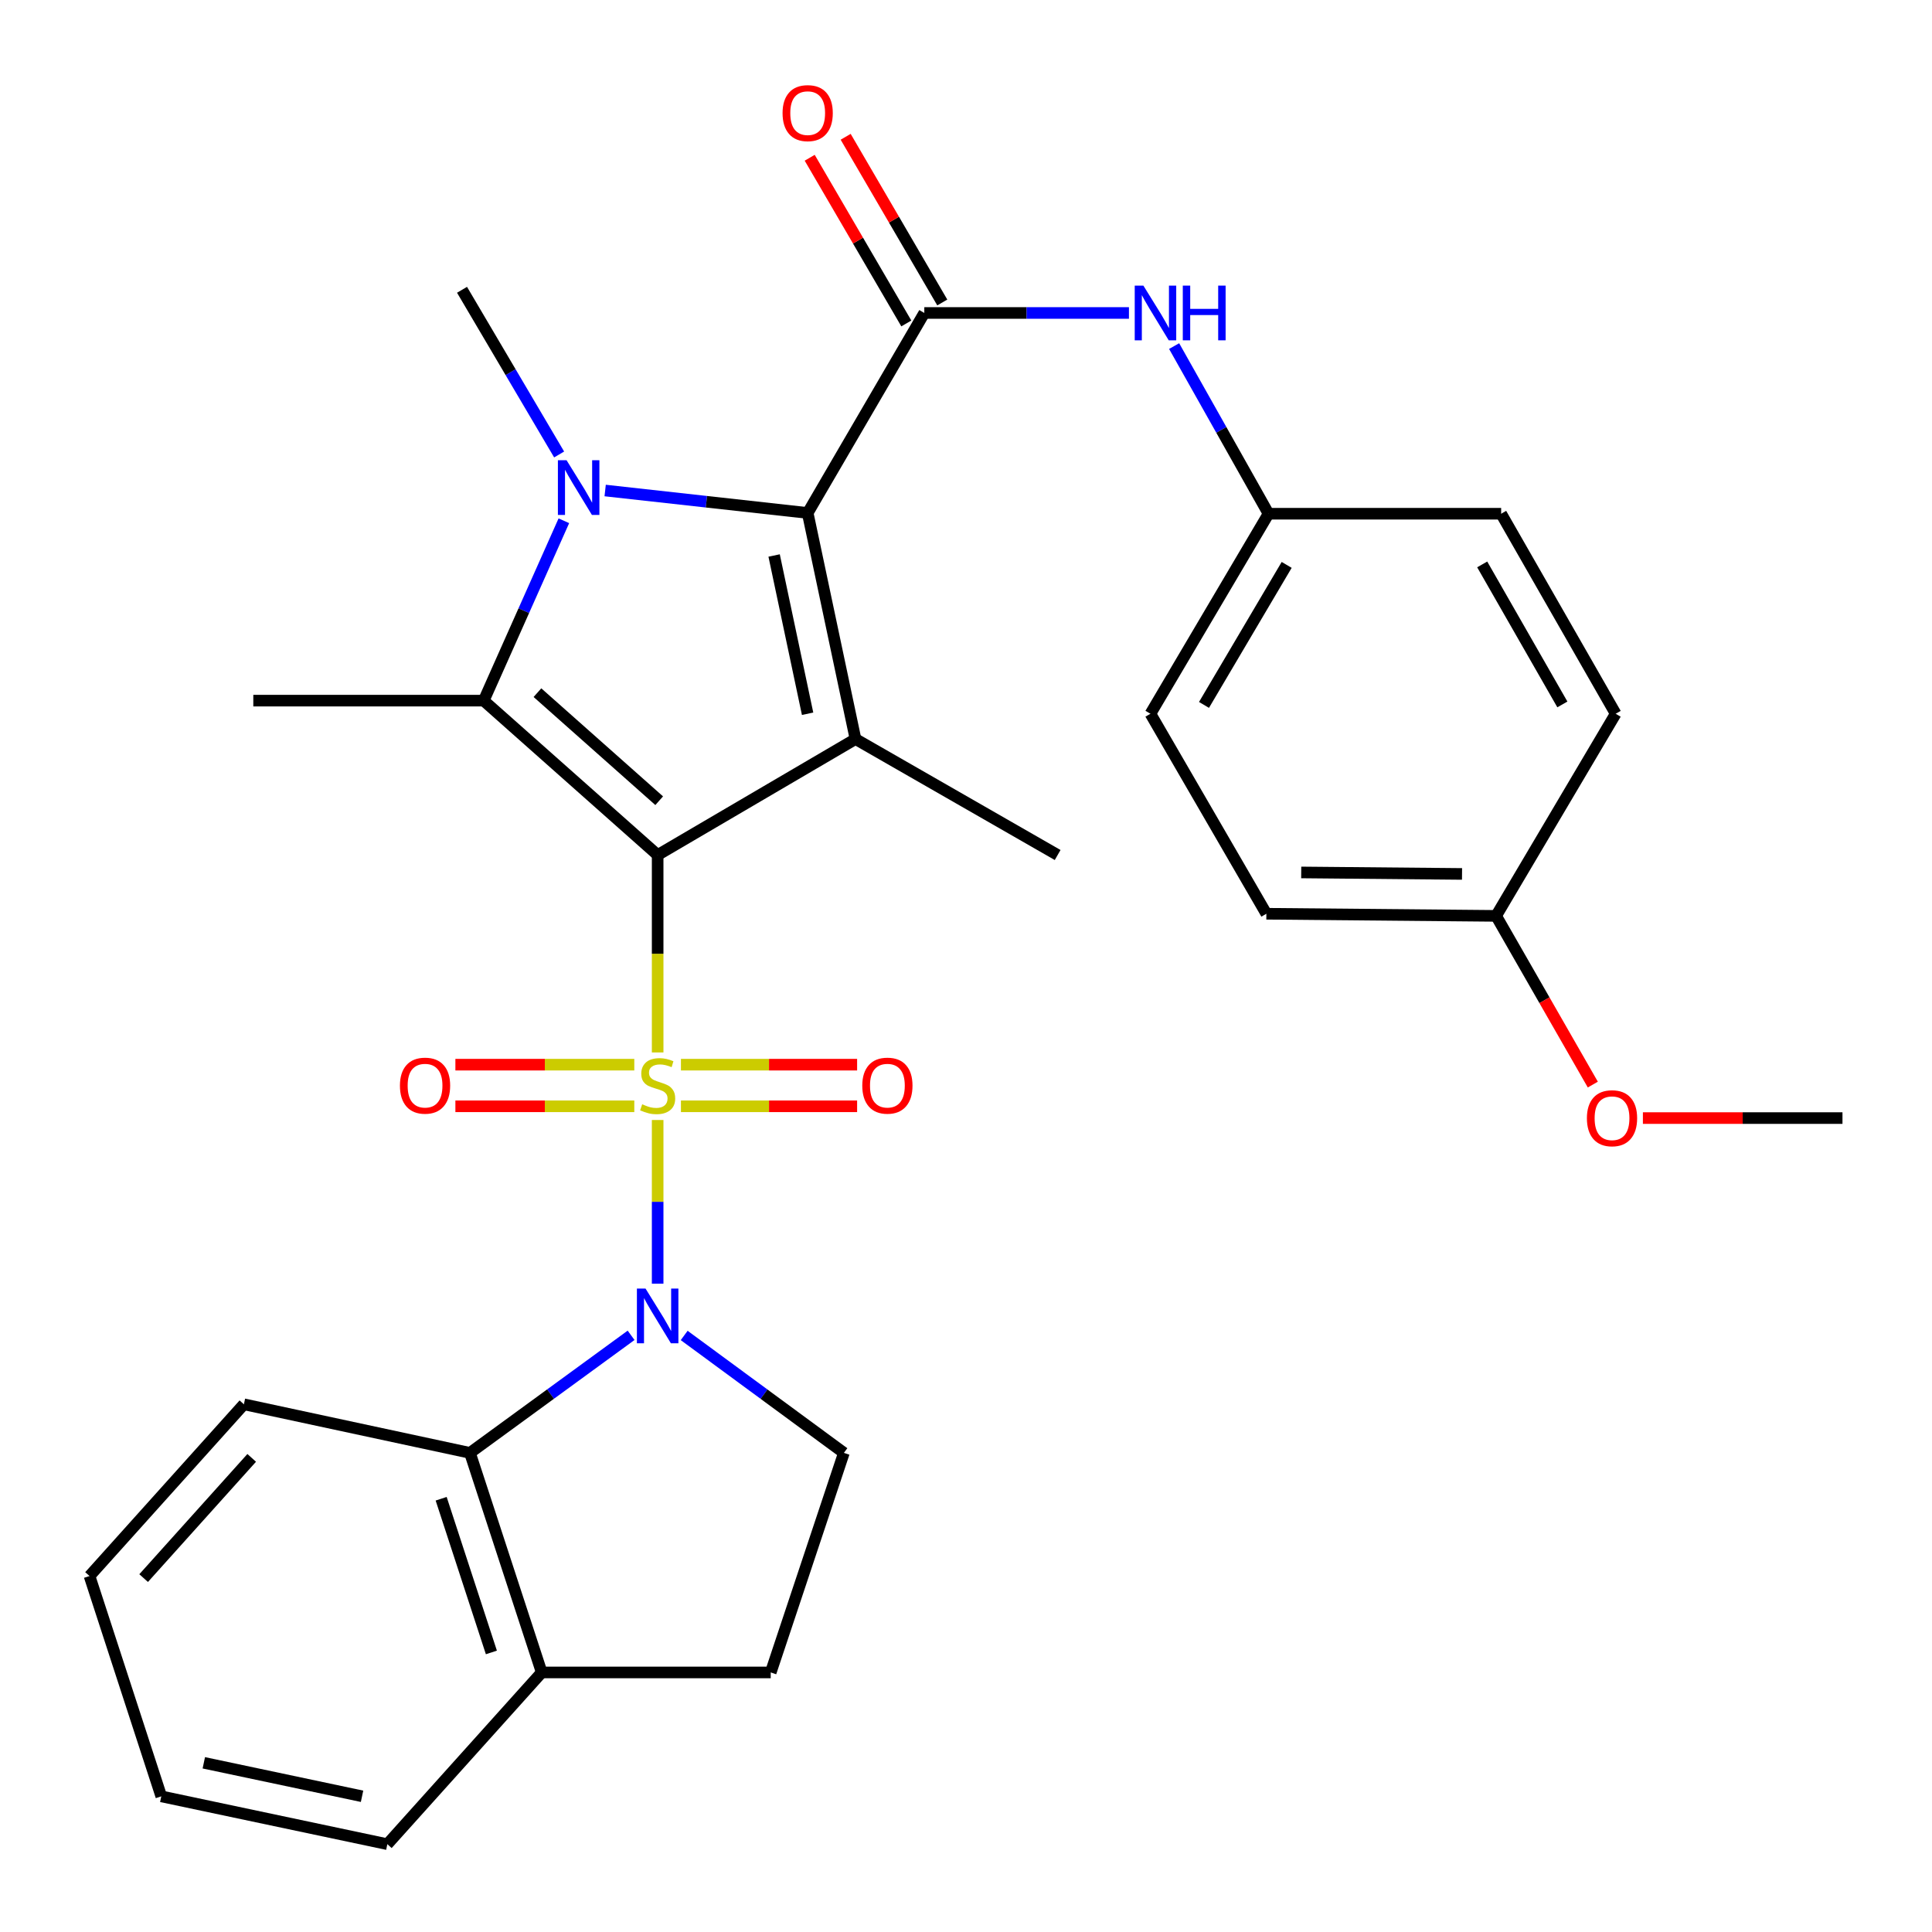 <?xml version='1.0' encoding='iso-8859-1'?>
<svg version='1.1' baseProfile='full'
              xmlns='http://www.w3.org/2000/svg'
                      xmlns:rdkit='http://www.rdkit.org/xml'
                      xmlns:xlink='http://www.w3.org/1999/xlink'
                  xml:space='preserve'
width='1000px' height='1000px' viewBox='0 0 1000 1000'>
<!-- END OF HEADER -->
<rect style='opacity:1.0;fill:#FFFFFF;stroke:none' width='1000' height='1000' x='0' y='0'> </rect>
<path class='bond-0' d='M 340.4,544.745 L 340.4,493.648' style='fill:none;fill-rule:evenodd;stroke:#CCCC00;stroke-width:6px;stroke-linecap:butt;stroke-linejoin:miter;stroke-opacity:1' />
<path class='bond-0' d='M 340.4,493.648 L 340.4,442.552' style='fill:none;fill-rule:evenodd;stroke:#000000;stroke-width:6px;stroke-linecap:butt;stroke-linejoin:miter;stroke-opacity:1' />
<path class='bond-2' d='M 340.4,579.71 L 340.4,622.073' style='fill:none;fill-rule:evenodd;stroke:#CCCC00;stroke-width:6px;stroke-linecap:butt;stroke-linejoin:miter;stroke-opacity:1' />
<path class='bond-2' d='M 340.4,622.073 L 340.4,664.436' style='fill:none;fill-rule:evenodd;stroke:#0000FF;stroke-width:6px;stroke-linecap:butt;stroke-linejoin:miter;stroke-opacity:1' />
<path class='bond-9' d='M 352.453,572.621 L 398.047,572.621' style='fill:none;fill-rule:evenodd;stroke:#CCCC00;stroke-width:6px;stroke-linecap:butt;stroke-linejoin:miter;stroke-opacity:1' />
<path class='bond-9' d='M 398.047,572.621 L 443.641,572.621' style='fill:none;fill-rule:evenodd;stroke:#FF0000;stroke-width:6px;stroke-linecap:butt;stroke-linejoin:miter;stroke-opacity:1' />
<path class='bond-9' d='M 352.453,551.074 L 398.047,551.074' style='fill:none;fill-rule:evenodd;stroke:#CCCC00;stroke-width:6px;stroke-linecap:butt;stroke-linejoin:miter;stroke-opacity:1' />
<path class='bond-9' d='M 398.047,551.074 L 443.641,551.074' style='fill:none;fill-rule:evenodd;stroke:#FF0000;stroke-width:6px;stroke-linecap:butt;stroke-linejoin:miter;stroke-opacity:1' />
<path class='bond-10' d='M 328.31,551.074 L 282.01,551.074' style='fill:none;fill-rule:evenodd;stroke:#CCCC00;stroke-width:6px;stroke-linecap:butt;stroke-linejoin:miter;stroke-opacity:1' />
<path class='bond-10' d='M 282.01,551.074 L 235.71,551.074' style='fill:none;fill-rule:evenodd;stroke:#FF0000;stroke-width:6px;stroke-linecap:butt;stroke-linejoin:miter;stroke-opacity:1' />
<path class='bond-10' d='M 328.31,572.621 L 282.01,572.621' style='fill:none;fill-rule:evenodd;stroke:#CCCC00;stroke-width:6px;stroke-linecap:butt;stroke-linejoin:miter;stroke-opacity:1' />
<path class='bond-10' d='M 282.01,572.621 L 235.71,572.621' style='fill:none;fill-rule:evenodd;stroke:#FF0000;stroke-width:6px;stroke-linecap:butt;stroke-linejoin:miter;stroke-opacity:1' />
<path class='bond-1' d='M 340.4,442.552 L 442.806,382.532' style='fill:none;fill-rule:evenodd;stroke:#000000;stroke-width:6px;stroke-linecap:butt;stroke-linejoin:miter;stroke-opacity:1' />
<path class='bond-5' d='M 340.4,442.552 L 250.371,362.65' style='fill:none;fill-rule:evenodd;stroke:#000000;stroke-width:6px;stroke-linecap:butt;stroke-linejoin:miter;stroke-opacity:1' />
<path class='bond-5' d='M 341.198,414.451 L 278.178,358.52' style='fill:none;fill-rule:evenodd;stroke:#000000;stroke-width:6px;stroke-linecap:butt;stroke-linejoin:miter;stroke-opacity:1' />
<path class='bond-4' d='M 442.806,382.532 L 418.051,265.511' style='fill:none;fill-rule:evenodd;stroke:#000000;stroke-width:6px;stroke-linecap:butt;stroke-linejoin:miter;stroke-opacity:1' />
<path class='bond-4' d='M 418.013,369.438 L 400.684,287.523' style='fill:none;fill-rule:evenodd;stroke:#000000;stroke-width:6px;stroke-linecap:butt;stroke-linejoin:miter;stroke-opacity:1' />
<path class='bond-17' d='M 442.806,382.532 L 547.438,442.552' style='fill:none;fill-rule:evenodd;stroke:#000000;stroke-width:6px;stroke-linecap:butt;stroke-linejoin:miter;stroke-opacity:1' />
<path class='bond-7' d='M 326.653,691.16 L 284.951,721.584' style='fill:none;fill-rule:evenodd;stroke:#0000FF;stroke-width:6px;stroke-linecap:butt;stroke-linejoin:miter;stroke-opacity:1' />
<path class='bond-7' d='M 284.951,721.584 L 243.249,752.008' style='fill:none;fill-rule:evenodd;stroke:#000000;stroke-width:6px;stroke-linecap:butt;stroke-linejoin:miter;stroke-opacity:1' />
<path class='bond-11' d='M 354.131,691.228 L 395.464,721.618' style='fill:none;fill-rule:evenodd;stroke:#0000FF;stroke-width:6px;stroke-linecap:butt;stroke-linejoin:miter;stroke-opacity:1' />
<path class='bond-11' d='M 395.464,721.618 L 436.797,752.008' style='fill:none;fill-rule:evenodd;stroke:#000000;stroke-width:6px;stroke-linecap:butt;stroke-linejoin:miter;stroke-opacity:1' />
<path class='bond-3' d='M 291.855,269.546 L 271.113,316.098' style='fill:none;fill-rule:evenodd;stroke:#0000FF;stroke-width:6px;stroke-linecap:butt;stroke-linejoin:miter;stroke-opacity:1' />
<path class='bond-3' d='M 271.113,316.098 L 250.371,362.65' style='fill:none;fill-rule:evenodd;stroke:#000000;stroke-width:6px;stroke-linecap:butt;stroke-linejoin:miter;stroke-opacity:1' />
<path class='bond-16' d='M 289.407,235.236 L 264.275,192.617' style='fill:none;fill-rule:evenodd;stroke:#0000FF;stroke-width:6px;stroke-linecap:butt;stroke-linejoin:miter;stroke-opacity:1' />
<path class='bond-16' d='M 264.275,192.617 L 239.143,149.997' style='fill:none;fill-rule:evenodd;stroke:#000000;stroke-width:6px;stroke-linecap:butt;stroke-linejoin:miter;stroke-opacity:1' />
<path class='bond-31' d='M 313.231,253.889 L 365.641,259.7' style='fill:none;fill-rule:evenodd;stroke:#0000FF;stroke-width:6px;stroke-linecap:butt;stroke-linejoin:miter;stroke-opacity:1' />
<path class='bond-31' d='M 365.641,259.7 L 418.051,265.511' style='fill:none;fill-rule:evenodd;stroke:#000000;stroke-width:6px;stroke-linecap:butt;stroke-linejoin:miter;stroke-opacity:1' />
<path class='bond-6' d='M 418.051,265.511 L 478.418,161.992' style='fill:none;fill-rule:evenodd;stroke:#000000;stroke-width:6px;stroke-linecap:butt;stroke-linejoin:miter;stroke-opacity:1' />
<path class='bond-18' d='M 250.371,362.65 L 131.111,362.65' style='fill:none;fill-rule:evenodd;stroke:#000000;stroke-width:6px;stroke-linecap:butt;stroke-linejoin:miter;stroke-opacity:1' />
<path class='bond-8' d='M 478.418,161.992 L 531.379,161.992' style='fill:none;fill-rule:evenodd;stroke:#000000;stroke-width:6px;stroke-linecap:butt;stroke-linejoin:miter;stroke-opacity:1' />
<path class='bond-8' d='M 531.379,161.992 L 584.341,161.992' style='fill:none;fill-rule:evenodd;stroke:#0000FF;stroke-width:6px;stroke-linecap:butt;stroke-linejoin:miter;stroke-opacity:1' />
<path class='bond-12' d='M 487.724,156.565 L 462.718,113.683' style='fill:none;fill-rule:evenodd;stroke:#000000;stroke-width:6px;stroke-linecap:butt;stroke-linejoin:miter;stroke-opacity:1' />
<path class='bond-12' d='M 462.718,113.683 L 437.712,70.801' style='fill:none;fill-rule:evenodd;stroke:#FF0000;stroke-width:6px;stroke-linecap:butt;stroke-linejoin:miter;stroke-opacity:1' />
<path class='bond-12' d='M 469.111,167.419 L 444.105,124.537' style='fill:none;fill-rule:evenodd;stroke:#000000;stroke-width:6px;stroke-linecap:butt;stroke-linejoin:miter;stroke-opacity:1' />
<path class='bond-12' d='M 444.105,124.537 L 419.099,81.655' style='fill:none;fill-rule:evenodd;stroke:#FF0000;stroke-width:6px;stroke-linecap:butt;stroke-linejoin:miter;stroke-opacity:1' />
<path class='bond-13' d='M 243.249,752.008 L 280.393,865.654' style='fill:none;fill-rule:evenodd;stroke:#000000;stroke-width:6px;stroke-linecap:butt;stroke-linejoin:miter;stroke-opacity:1' />
<path class='bond-13' d='M 228.34,775.749 L 254.341,855.301' style='fill:none;fill-rule:evenodd;stroke:#000000;stroke-width:6px;stroke-linecap:butt;stroke-linejoin:miter;stroke-opacity:1' />
<path class='bond-24' d='M 243.249,752.008 L 126.239,726.858' style='fill:none;fill-rule:evenodd;stroke:#000000;stroke-width:6px;stroke-linecap:butt;stroke-linejoin:miter;stroke-opacity:1' />
<path class='bond-15' d='M 607.727,179.133 L 632.161,222.519' style='fill:none;fill-rule:evenodd;stroke:#0000FF;stroke-width:6px;stroke-linecap:butt;stroke-linejoin:miter;stroke-opacity:1' />
<path class='bond-15' d='M 632.161,222.519 L 656.596,265.906' style='fill:none;fill-rule:evenodd;stroke:#000000;stroke-width:6px;stroke-linecap:butt;stroke-linejoin:miter;stroke-opacity:1' />
<path class='bond-14' d='M 436.797,752.008 L 398.923,865.654' style='fill:none;fill-rule:evenodd;stroke:#000000;stroke-width:6px;stroke-linecap:butt;stroke-linejoin:miter;stroke-opacity:1' />
<path class='bond-26' d='M 280.393,865.654 L 200.491,954.545' style='fill:none;fill-rule:evenodd;stroke:#000000;stroke-width:6px;stroke-linecap:butt;stroke-linejoin:miter;stroke-opacity:1' />
<path class='bond-30' d='M 280.393,865.654 L 398.923,865.654' style='fill:none;fill-rule:evenodd;stroke:#000000;stroke-width:6px;stroke-linecap:butt;stroke-linejoin:miter;stroke-opacity:1' />
<path class='bond-20' d='M 656.596,265.906 L 776.993,265.906' style='fill:none;fill-rule:evenodd;stroke:#000000;stroke-width:6px;stroke-linecap:butt;stroke-linejoin:miter;stroke-opacity:1' />
<path class='bond-21' d='M 656.596,265.906 L 595.463,369.437' style='fill:none;fill-rule:evenodd;stroke:#000000;stroke-width:6px;stroke-linecap:butt;stroke-linejoin:miter;stroke-opacity:1' />
<path class='bond-21' d='M 665.979,292.391 L 623.187,364.863' style='fill:none;fill-rule:evenodd;stroke:#000000;stroke-width:6px;stroke-linecap:butt;stroke-linejoin:miter;stroke-opacity:1' />
<path class='bond-19' d='M 774.383,474.057 L 655.47,472.956' style='fill:none;fill-rule:evenodd;stroke:#000000;stroke-width:6px;stroke-linecap:butt;stroke-linejoin:miter;stroke-opacity:1' />
<path class='bond-19' d='M 756.746,452.347 L 673.507,451.576' style='fill:none;fill-rule:evenodd;stroke:#000000;stroke-width:6px;stroke-linecap:butt;stroke-linejoin:miter;stroke-opacity:1' />
<path class='bond-25' d='M 774.383,474.057 L 799.412,517.718' style='fill:none;fill-rule:evenodd;stroke:#000000;stroke-width:6px;stroke-linecap:butt;stroke-linejoin:miter;stroke-opacity:1' />
<path class='bond-25' d='M 799.412,517.718 L 824.441,561.378' style='fill:none;fill-rule:evenodd;stroke:#FF0000;stroke-width:6px;stroke-linecap:butt;stroke-linejoin:miter;stroke-opacity:1' />
<path class='bond-33' d='M 774.383,474.057 L 836.27,369.437' style='fill:none;fill-rule:evenodd;stroke:#000000;stroke-width:6px;stroke-linecap:butt;stroke-linejoin:miter;stroke-opacity:1' />
<path class='bond-23' d='M 776.993,265.906 L 836.27,369.437' style='fill:none;fill-rule:evenodd;stroke:#000000;stroke-width:6px;stroke-linecap:butt;stroke-linejoin:miter;stroke-opacity:1' />
<path class='bond-23' d='M 767.186,292.141 L 808.68,364.613' style='fill:none;fill-rule:evenodd;stroke:#000000;stroke-width:6px;stroke-linecap:butt;stroke-linejoin:miter;stroke-opacity:1' />
<path class='bond-22' d='M 595.463,369.437 L 655.47,472.956' style='fill:none;fill-rule:evenodd;stroke:#000000;stroke-width:6px;stroke-linecap:butt;stroke-linejoin:miter;stroke-opacity:1' />
<path class='bond-28' d='M 126.239,726.858 L 46.337,815.75' style='fill:none;fill-rule:evenodd;stroke:#000000;stroke-width:6px;stroke-linecap:butt;stroke-linejoin:miter;stroke-opacity:1' />
<path class='bond-28' d='M 130.278,754.596 L 74.347,816.82' style='fill:none;fill-rule:evenodd;stroke:#000000;stroke-width:6px;stroke-linecap:butt;stroke-linejoin:miter;stroke-opacity:1' />
<path class='bond-27' d='M 850.361,578.714 L 902.012,578.714' style='fill:none;fill-rule:evenodd;stroke:#FF0000;stroke-width:6px;stroke-linecap:butt;stroke-linejoin:miter;stroke-opacity:1' />
<path class='bond-27' d='M 902.012,578.714 L 953.663,578.714' style='fill:none;fill-rule:evenodd;stroke:#000000;stroke-width:6px;stroke-linecap:butt;stroke-linejoin:miter;stroke-opacity:1' />
<path class='bond-32' d='M 200.491,954.545 L 83.481,929.791' style='fill:none;fill-rule:evenodd;stroke:#000000;stroke-width:6px;stroke-linecap:butt;stroke-linejoin:miter;stroke-opacity:1' />
<path class='bond-32' d='M 187.399,929.752 L 105.492,912.424' style='fill:none;fill-rule:evenodd;stroke:#000000;stroke-width:6px;stroke-linecap:butt;stroke-linejoin:miter;stroke-opacity:1' />
<path class='bond-29' d='M 46.337,815.75 L 83.481,929.791' style='fill:none;fill-rule:evenodd;stroke:#000000;stroke-width:6px;stroke-linecap:butt;stroke-linejoin:miter;stroke-opacity:1' />
<path  class='atom-0' d='M 332.4 571.568
Q 332.72 571.688, 334.04 572.248
Q 335.36 572.808, 336.8 573.168
Q 338.28 573.488, 339.72 573.488
Q 342.4 573.488, 343.96 572.208
Q 345.52 570.888, 345.52 568.608
Q 345.52 567.048, 344.72 566.088
Q 343.96 565.128, 342.76 564.608
Q 341.56 564.088, 339.56 563.488
Q 337.04 562.728, 335.52 562.008
Q 334.04 561.288, 332.96 559.768
Q 331.92 558.248, 331.92 555.688
Q 331.92 552.128, 334.32 549.928
Q 336.76 547.728, 341.56 547.728
Q 344.84 547.728, 348.56 549.288
L 347.64 552.368
Q 344.24 550.968, 341.68 550.968
Q 338.92 550.968, 337.4 552.128
Q 335.88 553.248, 335.92 555.208
Q 335.92 556.728, 336.68 557.648
Q 337.48 558.568, 338.6 559.088
Q 339.76 559.608, 341.68 560.208
Q 344.24 561.008, 345.76 561.808
Q 347.28 562.608, 348.36 564.248
Q 349.48 565.848, 349.48 568.608
Q 349.48 572.528, 346.84 574.648
Q 344.24 576.728, 339.88 576.728
Q 337.36 576.728, 335.44 576.168
Q 333.56 575.648, 331.32 574.728
L 332.4 571.568
' fill='#CCCC00'/>
<path  class='atom-3' d='M 334.14 666.972
L 343.42 681.972
Q 344.34 683.452, 345.82 686.132
Q 347.3 688.812, 347.38 688.972
L 347.38 666.972
L 351.14 666.972
L 351.14 695.292
L 347.26 695.292
L 337.3 678.892
Q 336.14 676.972, 334.9 674.772
Q 333.7 672.572, 333.34 671.892
L 333.34 695.292
L 329.66 695.292
L 329.66 666.972
L 334.14 666.972
' fill='#0000FF'/>
<path  class='atom-4' d='M 293.249 238.207
L 302.529 253.207
Q 303.449 254.687, 304.929 257.367
Q 306.409 260.047, 306.489 260.207
L 306.489 238.207
L 310.249 238.207
L 310.249 266.527
L 306.369 266.527
L 296.409 250.127
Q 295.249 248.207, 294.009 246.007
Q 292.809 243.807, 292.449 243.127
L 292.449 266.527
L 288.769 266.527
L 288.769 238.207
L 293.249 238.207
' fill='#0000FF'/>
<path  class='atom-9' d='M 591.813 147.832
L 601.093 162.832
Q 602.013 164.312, 603.493 166.992
Q 604.973 169.672, 605.053 169.832
L 605.053 147.832
L 608.813 147.832
L 608.813 176.152
L 604.933 176.152
L 594.973 159.752
Q 593.813 157.832, 592.573 155.632
Q 591.373 153.432, 591.013 152.752
L 591.013 176.152
L 587.333 176.152
L 587.333 147.832
L 591.813 147.832
' fill='#0000FF'/>
<path  class='atom-9' d='M 612.213 147.832
L 616.053 147.832
L 616.053 159.872
L 630.533 159.872
L 630.533 147.832
L 634.373 147.832
L 634.373 176.152
L 630.533 176.152
L 630.533 163.072
L 616.053 163.072
L 616.053 176.152
L 612.213 176.152
L 612.213 147.832
' fill='#0000FF'/>
<path  class='atom-10' d='M 446.313 561.928
Q 446.313 555.128, 449.673 551.328
Q 453.033 547.528, 459.313 547.528
Q 465.593 547.528, 468.953 551.328
Q 472.313 555.128, 472.313 561.928
Q 472.313 568.808, 468.913 572.728
Q 465.513 576.608, 459.313 576.608
Q 453.073 576.608, 449.673 572.728
Q 446.313 568.848, 446.313 561.928
M 459.313 573.408
Q 463.633 573.408, 465.953 570.528
Q 468.313 567.608, 468.313 561.928
Q 468.313 556.368, 465.953 553.568
Q 463.633 550.728, 459.313 550.728
Q 454.993 550.728, 452.633 553.528
Q 450.313 556.328, 450.313 561.928
Q 450.313 567.648, 452.633 570.528
Q 454.993 573.408, 459.313 573.408
' fill='#FF0000'/>
<path  class='atom-11' d='M 207.003 561.928
Q 207.003 555.128, 210.363 551.328
Q 213.723 547.528, 220.003 547.528
Q 226.283 547.528, 229.643 551.328
Q 233.003 555.128, 233.003 561.928
Q 233.003 568.808, 229.603 572.728
Q 226.203 576.608, 220.003 576.608
Q 213.763 576.608, 210.363 572.728
Q 207.003 568.848, 207.003 561.928
M 220.003 573.408
Q 224.323 573.408, 226.643 570.528
Q 229.003 567.608, 229.003 561.928
Q 229.003 556.368, 226.643 553.568
Q 224.323 550.728, 220.003 550.728
Q 215.683 550.728, 213.323 553.528
Q 211.003 556.328, 211.003 561.928
Q 211.003 567.648, 213.323 570.528
Q 215.683 573.408, 220.003 573.408
' fill='#FF0000'/>
<path  class='atom-13' d='M 405.051 58.552
Q 405.051 51.752, 408.411 47.952
Q 411.771 44.152, 418.051 44.152
Q 424.331 44.152, 427.691 47.952
Q 431.051 51.752, 431.051 58.552
Q 431.051 65.432, 427.651 69.352
Q 424.251 73.232, 418.051 73.232
Q 411.811 73.232, 408.411 69.352
Q 405.051 65.472, 405.051 58.552
M 418.051 70.032
Q 422.371 70.032, 424.691 67.152
Q 427.051 64.232, 427.051 58.552
Q 427.051 52.992, 424.691 50.192
Q 422.371 47.352, 418.051 47.352
Q 413.731 47.352, 411.371 50.152
Q 409.051 52.952, 409.051 58.552
Q 409.051 64.272, 411.371 67.152
Q 413.731 70.032, 418.051 70.032
' fill='#FF0000'/>
<path  class='atom-26' d='M 821.378 578.794
Q 821.378 571.994, 824.738 568.194
Q 828.098 564.394, 834.378 564.394
Q 840.658 564.394, 844.018 568.194
Q 847.378 571.994, 847.378 578.794
Q 847.378 585.674, 843.978 589.594
Q 840.578 593.474, 834.378 593.474
Q 828.138 593.474, 824.738 589.594
Q 821.378 585.714, 821.378 578.794
M 834.378 590.274
Q 838.698 590.274, 841.018 587.394
Q 843.378 584.474, 843.378 578.794
Q 843.378 573.234, 841.018 570.434
Q 838.698 567.594, 834.378 567.594
Q 830.058 567.594, 827.698 570.394
Q 825.378 573.194, 825.378 578.794
Q 825.378 584.514, 827.698 587.394
Q 830.058 590.274, 834.378 590.274
' fill='#FF0000'/>
</svg>
